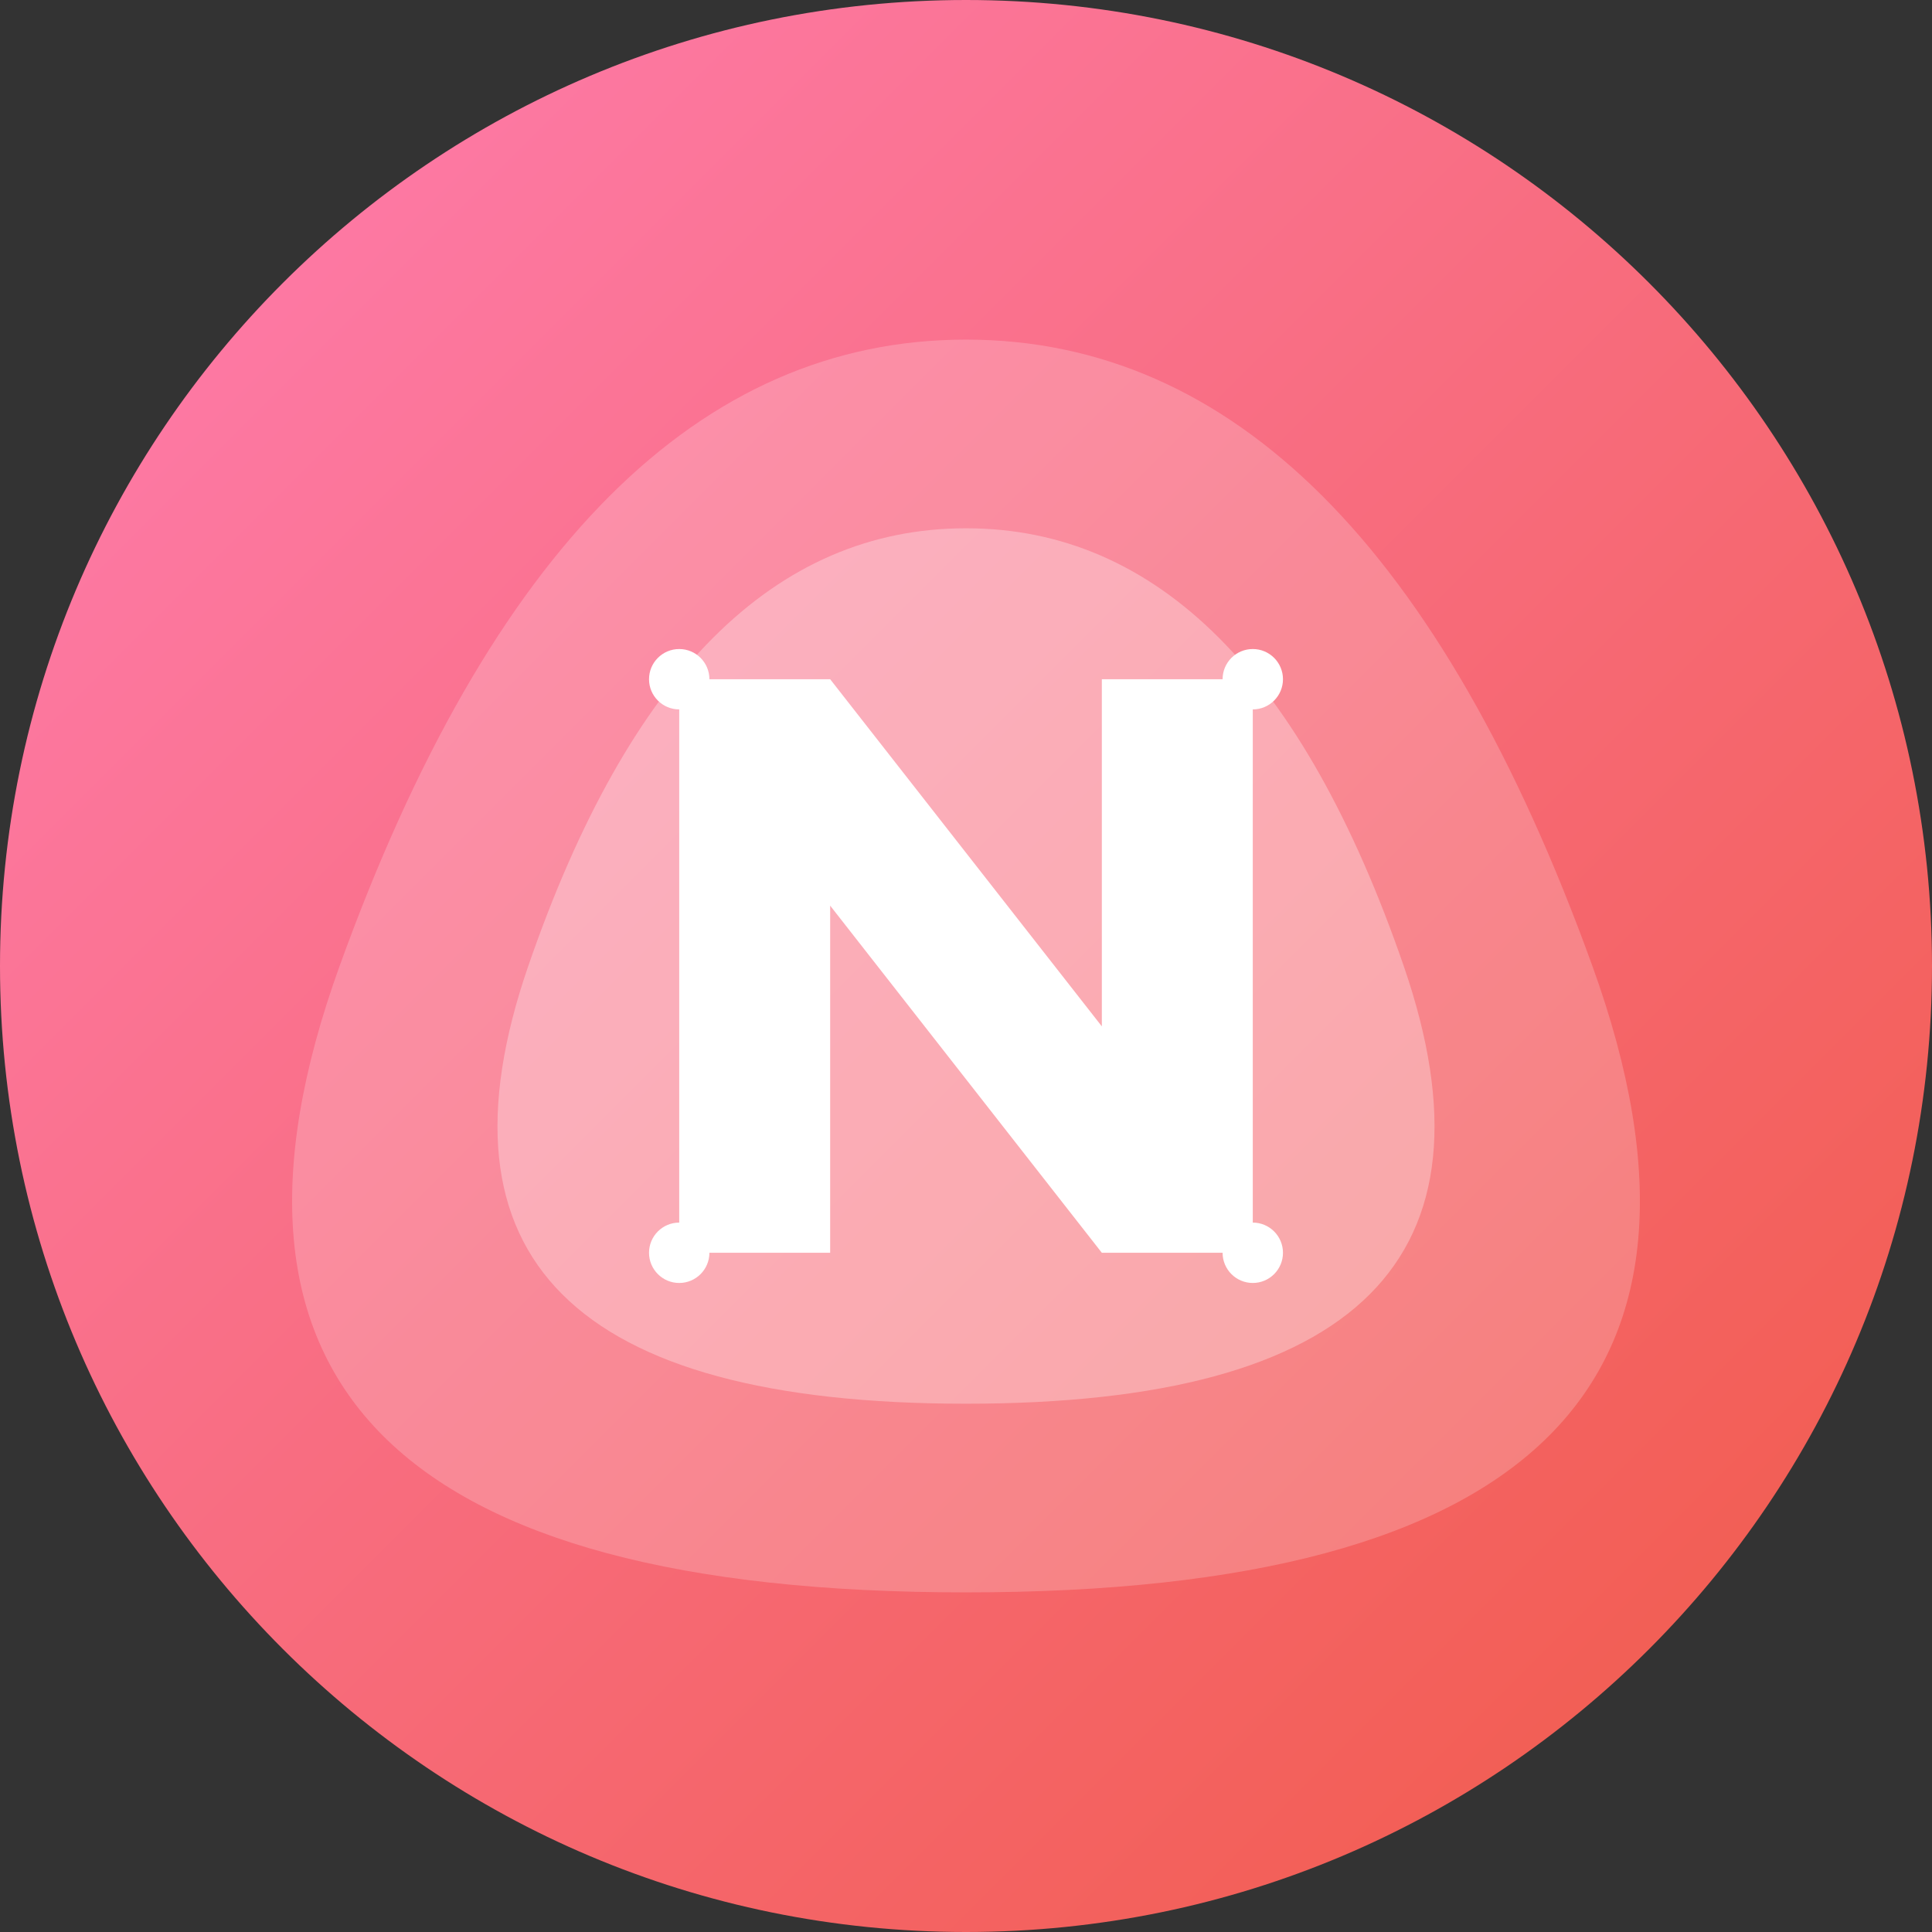 <?xml version="1.0" encoding="UTF-8" standalone="no"?>
<svg width="512" height="512" viewBox="0 0 512 512" xmlns="http://www.w3.org/2000/svg">
  <rect x="0" y="0" width="512" height="512" fill="#333333" stroke="none"/>
  <defs>
    <linearGradient id="bg-gradient" x1="0%" y1="0%" x2="100%" y2="100%">
      <stop offset="0%" stop-color="#ff7eb3" />
      <stop offset="100%" stop-color="#f05945" />
    </linearGradient>
    <symbol id="icon" viewBox="0 0 512 512">
      <!-- Background Shape - Wave design (different from previous designs) -->
      <path d="M0,256 C0,114.6 114.6,0 256,0 S512,114.6 512,256 S397.4,512 256,512 S0,397.4 0,256 Z" fill="url(#bg-gradient)" />
      
      <!-- Abstract design - Different from hexagon or rounded square -->
      <path d="M90,256 Q150,90 256,90 T422,256 T256,422 T90,256 Z" fill="#ffffff" fill-opacity="0.2" />
      <path d="M140,256 Q180,140 256,140 T372,256 T256,372 T140,256 Z" fill="#ffffff" fill-opacity="0.3" />
      
      <!-- Letter N stylized -->
      <path d="M180,180 L180,332 L220,332 L220,240 L292,332 L332,332 L332,180 L292,180 L292,272 L220,180 Z" 
            fill="white" stroke="none" />
            
      <!-- Abstract dots connecting the design -->
      <circle cx="180" cy="180" r="8" fill="#ffffff" />
      <circle cx="332" cy="332" r="8" fill="#ffffff" />
      <circle cx="180" cy="332" r="8" fill="#ffffff" />
      <circle cx="332" cy="180" r="8" fill="#ffffff" />
    </symbol>
  </defs>
  
  <!-- Use the symbol as the main icon -->
  <use href="#icon" width="512" height="512" />
</svg>
